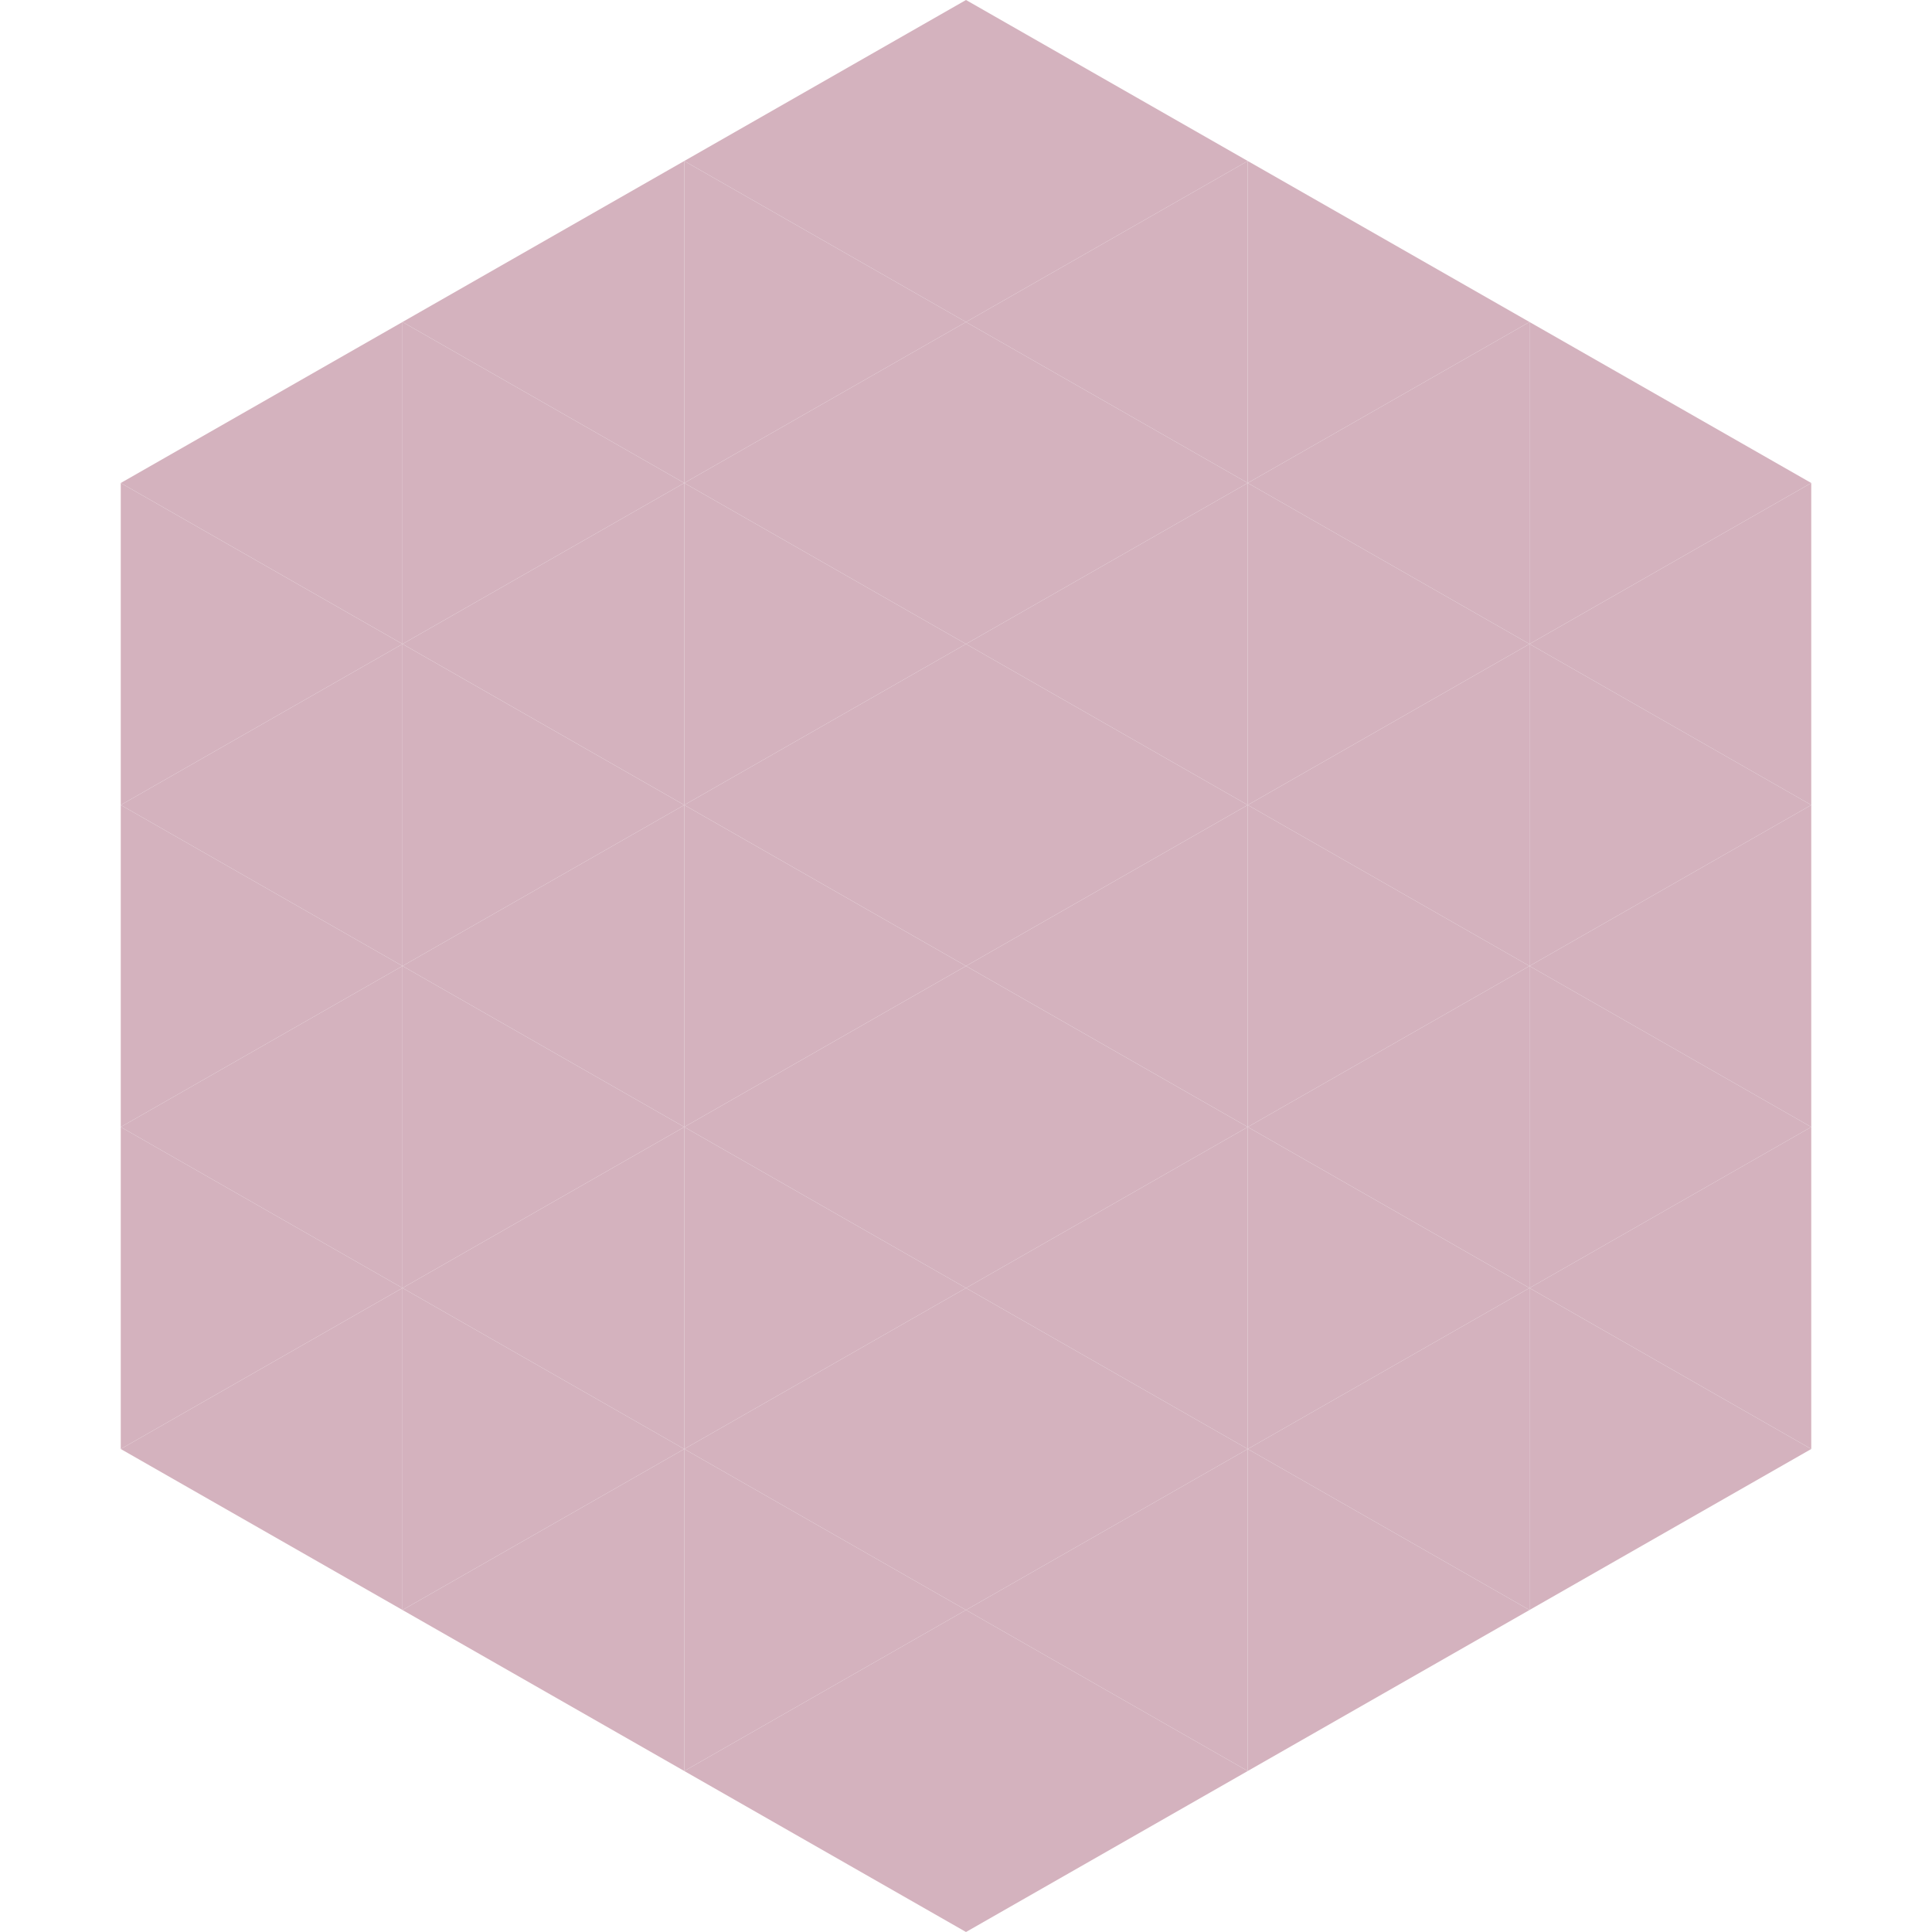 <?xml version="1.0"?>
<!-- Generated by SVGo -->
<svg width="240" height="240"
     xmlns="http://www.w3.org/2000/svg"
     xmlns:xlink="http://www.w3.org/1999/xlink">
<polygon points="50,40 15,60 50,80" style="fill:rgb(212,178,190)" />
<polygon points="190,40 225,60 190,80" style="fill:rgb(212,178,190)" />
<polygon points="15,60 50,80 15,100" style="fill:rgb(212,178,190)" />
<polygon points="225,60 190,80 225,100" style="fill:rgb(212,178,190)" />
<polygon points="50,80 15,100 50,120" style="fill:rgb(212,178,190)" />
<polygon points="190,80 225,100 190,120" style="fill:rgb(212,178,190)" />
<polygon points="15,100 50,120 15,140" style="fill:rgb(212,178,190)" />
<polygon points="225,100 190,120 225,140" style="fill:rgb(212,178,190)" />
<polygon points="50,120 15,140 50,160" style="fill:rgb(212,178,190)" />
<polygon points="190,120 225,140 190,160" style="fill:rgb(212,178,190)" />
<polygon points="15,140 50,160 15,180" style="fill:rgb(212,178,190)" />
<polygon points="225,140 190,160 225,180" style="fill:rgb(212,178,190)" />
<polygon points="50,160 15,180 50,200" style="fill:rgb(212,178,190)" />
<polygon points="190,160 225,180 190,200" style="fill:rgb(212,178,190)" />
<polygon points="15,180 50,200 15,220" style="fill:rgb(255,255,255); fill-opacity:0" />
<polygon points="225,180 190,200 225,220" style="fill:rgb(255,255,255); fill-opacity:0" />
<polygon points="50,0 85,20 50,40" style="fill:rgb(255,255,255); fill-opacity:0" />
<polygon points="190,0 155,20 190,40" style="fill:rgb(255,255,255); fill-opacity:0" />
<polygon points="85,20 50,40 85,60" style="fill:rgb(212,178,190)" />
<polygon points="155,20 190,40 155,60" style="fill:rgb(212,178,190)" />
<polygon points="50,40 85,60 50,80" style="fill:rgb(212,178,190)" />
<polygon points="190,40 155,60 190,80" style="fill:rgb(212,178,190)" />
<polygon points="85,60 50,80 85,100" style="fill:rgb(212,178,190)" />
<polygon points="155,60 190,80 155,100" style="fill:rgb(212,178,190)" />
<polygon points="50,80 85,100 50,120" style="fill:rgb(212,178,190)" />
<polygon points="190,80 155,100 190,120" style="fill:rgb(212,178,190)" />
<polygon points="85,100 50,120 85,140" style="fill:rgb(212,178,190)" />
<polygon points="155,100 190,120 155,140" style="fill:rgb(212,178,190)" />
<polygon points="50,120 85,140 50,160" style="fill:rgb(212,178,190)" />
<polygon points="190,120 155,140 190,160" style="fill:rgb(212,178,190)" />
<polygon points="85,140 50,160 85,180" style="fill:rgb(212,178,190)" />
<polygon points="155,140 190,160 155,180" style="fill:rgb(212,178,190)" />
<polygon points="50,160 85,180 50,200" style="fill:rgb(212,178,190)" />
<polygon points="190,160 155,180 190,200" style="fill:rgb(212,178,190)" />
<polygon points="85,180 50,200 85,220" style="fill:rgb(212,178,190)" />
<polygon points="155,180 190,200 155,220" style="fill:rgb(212,178,190)" />
<polygon points="120,0 85,20 120,40" style="fill:rgb(212,178,190)" />
<polygon points="120,0 155,20 120,40" style="fill:rgb(212,178,190)" />
<polygon points="85,20 120,40 85,60" style="fill:rgb(212,178,190)" />
<polygon points="155,20 120,40 155,60" style="fill:rgb(212,178,190)" />
<polygon points="120,40 85,60 120,80" style="fill:rgb(212,178,190)" />
<polygon points="120,40 155,60 120,80" style="fill:rgb(212,178,190)" />
<polygon points="85,60 120,80 85,100" style="fill:rgb(212,178,190)" />
<polygon points="155,60 120,80 155,100" style="fill:rgb(212,178,190)" />
<polygon points="120,80 85,100 120,120" style="fill:rgb(212,178,190)" />
<polygon points="120,80 155,100 120,120" style="fill:rgb(212,178,190)" />
<polygon points="85,100 120,120 85,140" style="fill:rgb(212,178,190)" />
<polygon points="155,100 120,120 155,140" style="fill:rgb(212,178,190)" />
<polygon points="120,120 85,140 120,160" style="fill:rgb(212,178,190)" />
<polygon points="120,120 155,140 120,160" style="fill:rgb(212,178,190)" />
<polygon points="85,140 120,160 85,180" style="fill:rgb(212,178,190)" />
<polygon points="155,140 120,160 155,180" style="fill:rgb(212,178,190)" />
<polygon points="120,160 85,180 120,200" style="fill:rgb(212,178,190)" />
<polygon points="120,160 155,180 120,200" style="fill:rgb(212,178,190)" />
<polygon points="85,180 120,200 85,220" style="fill:rgb(212,178,190)" />
<polygon points="155,180 120,200 155,220" style="fill:rgb(212,178,190)" />
<polygon points="120,200 85,220 120,240" style="fill:rgb(212,178,190)" />
<polygon points="120,200 155,220 120,240" style="fill:rgb(212,178,190)" />
<polygon points="85,220 120,240 85,260" style="fill:rgb(255,255,255); fill-opacity:0" />
<polygon points="155,220 120,240 155,260" style="fill:rgb(255,255,255); fill-opacity:0" />
</svg>
